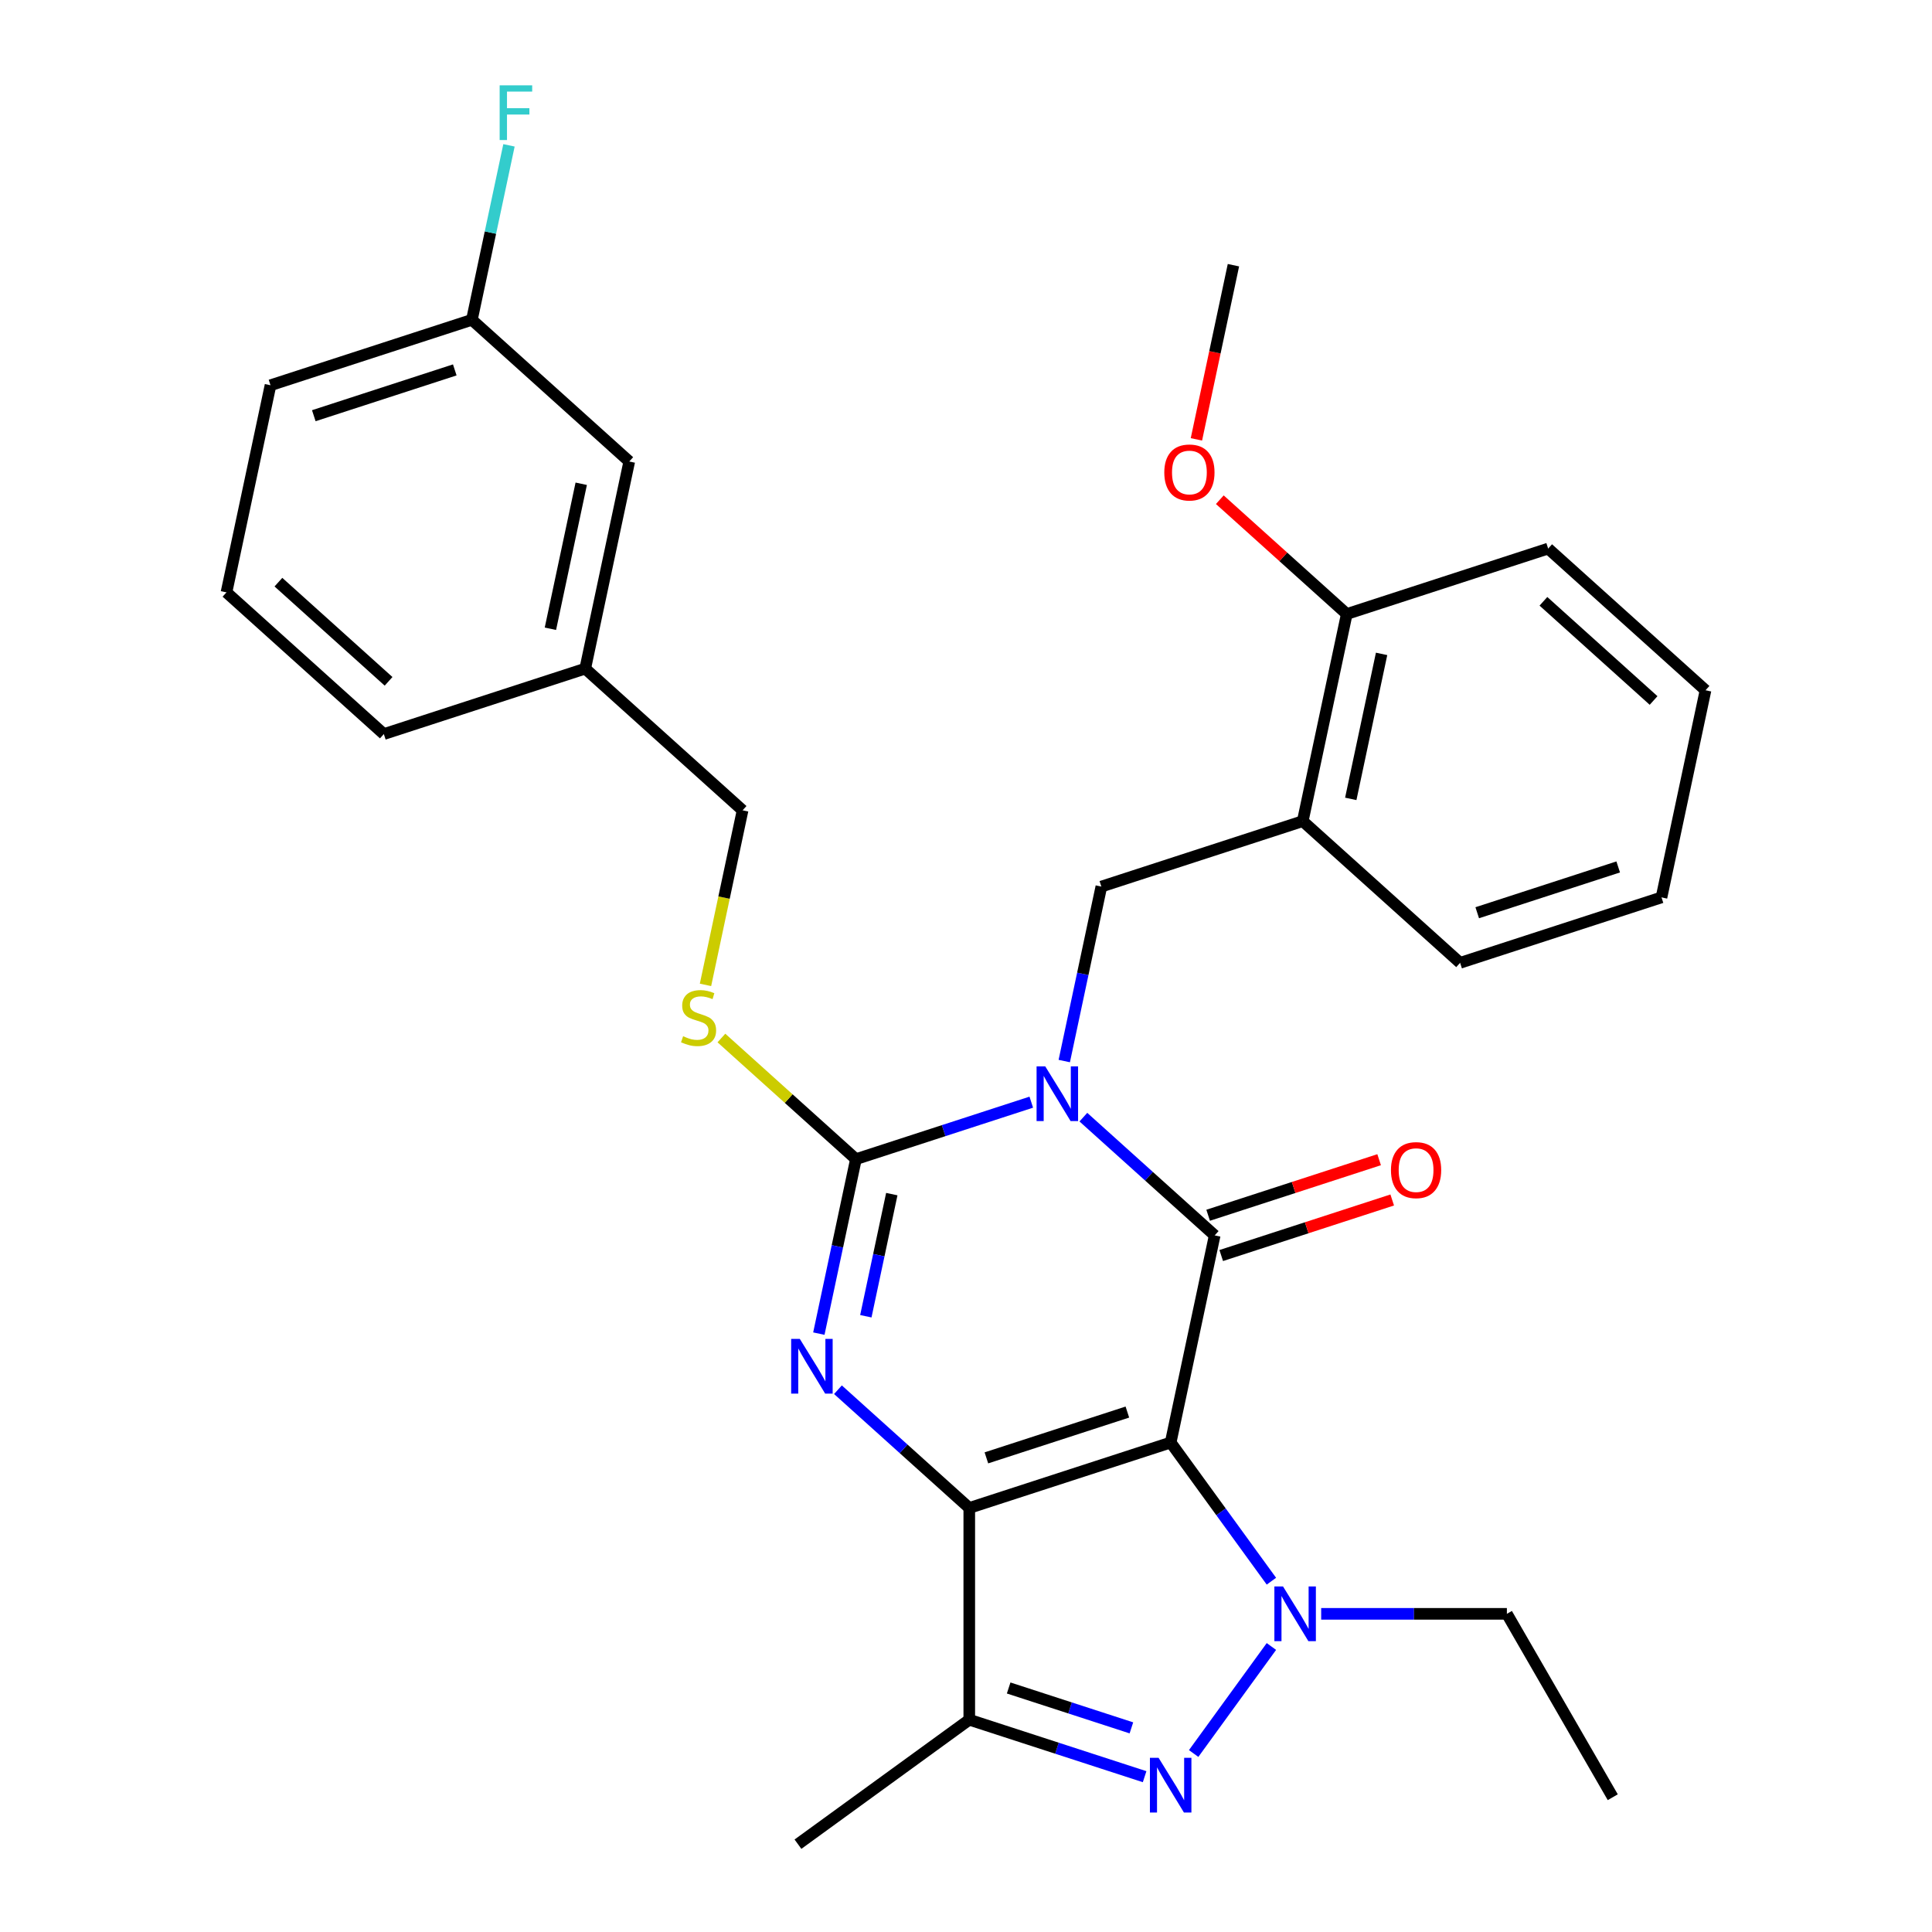 <?xml version='1.0' encoding='iso-8859-1'?>
<svg version='1.1' baseProfile='full'
              xmlns='http://www.w3.org/2000/svg'
                      xmlns:rdkit='http://www.rdkit.org/xml'
                      xmlns:xlink='http://www.w3.org/1999/xlink'
                  xml:space='preserve'
width='1000px' height='1000px' viewBox='0 0 1000 1000'>
<!-- END OF HEADER -->
<rect style='opacity:1.0;fill:#FFFFFF;stroke:none' width='1000' height='1000' x='0' y='0'> </rect>
<path class='bond-1' d='M 605.933,746.648 L 501.694,780.518' style='fill:none;fill-rule:evenodd;stroke:#000000;stroke-width:6px;stroke-linecap:butt;stroke-linejoin:miter;stroke-opacity:1' />
<path class='bond-1' d='M 583.524,730.881 L 510.556,754.589' style='fill:none;fill-rule:evenodd;stroke:#000000;stroke-width:6px;stroke-linecap:butt;stroke-linejoin:miter;stroke-opacity:1' />
<path class='bond-2' d='M 605.933,746.648 L 628.721,639.439' style='fill:none;fill-rule:evenodd;stroke:#000000;stroke-width:6px;stroke-linecap:butt;stroke-linejoin:miter;stroke-opacity:1' />
<path class='bond-5' d='M 605.933,746.648 L 632.006,782.534' style='fill:none;fill-rule:evenodd;stroke:#000000;stroke-width:6px;stroke-linecap:butt;stroke-linejoin:miter;stroke-opacity:1' />
<path class='bond-5' d='M 632.006,782.534 L 658.078,818.42' style='fill:none;fill-rule:evenodd;stroke:#0000FF;stroke-width:6px;stroke-linecap:butt;stroke-linejoin:miter;stroke-opacity:1' />
<path class='bond-0' d='M 560.75,578.238 L 594.736,608.839' style='fill:none;fill-rule:evenodd;stroke:#0000FF;stroke-width:6px;stroke-linecap:butt;stroke-linejoin:miter;stroke-opacity:1' />
<path class='bond-0' d='M 594.736,608.839 L 628.721,639.439' style='fill:none;fill-rule:evenodd;stroke:#000000;stroke-width:6px;stroke-linecap:butt;stroke-linejoin:miter;stroke-opacity:1' />
<path class='bond-3' d='M 533.79,570.48 L 488.41,585.225' style='fill:none;fill-rule:evenodd;stroke:#0000FF;stroke-width:6px;stroke-linecap:butt;stroke-linejoin:miter;stroke-opacity:1' />
<path class='bond-3' d='M 488.41,585.225 L 443.03,599.97' style='fill:none;fill-rule:evenodd;stroke:#000000;stroke-width:6px;stroke-linecap:butt;stroke-linejoin:miter;stroke-opacity:1' />
<path class='bond-8' d='M 550.862,549.2 L 560.46,504.046' style='fill:none;fill-rule:evenodd;stroke:#0000FF;stroke-width:6px;stroke-linecap:butt;stroke-linejoin:miter;stroke-opacity:1' />
<path class='bond-8' d='M 560.46,504.046 L 570.058,458.891' style='fill:none;fill-rule:evenodd;stroke:#000000;stroke-width:6px;stroke-linecap:butt;stroke-linejoin:miter;stroke-opacity:1' />
<path class='bond-4' d='M 501.694,780.518 L 467.708,749.917' style='fill:none;fill-rule:evenodd;stroke:#000000;stroke-width:6px;stroke-linecap:butt;stroke-linejoin:miter;stroke-opacity:1' />
<path class='bond-4' d='M 467.708,749.917 L 433.722,719.316' style='fill:none;fill-rule:evenodd;stroke:#0000FF;stroke-width:6px;stroke-linecap:butt;stroke-linejoin:miter;stroke-opacity:1' />
<path class='bond-7' d='M 501.694,780.518 L 501.694,890.122' style='fill:none;fill-rule:evenodd;stroke:#000000;stroke-width:6px;stroke-linecap:butt;stroke-linejoin:miter;stroke-opacity:1' />
<path class='bond-11' d='M 632.108,649.863 L 676.358,635.486' style='fill:none;fill-rule:evenodd;stroke:#000000;stroke-width:6px;stroke-linecap:butt;stroke-linejoin:miter;stroke-opacity:1' />
<path class='bond-11' d='M 676.358,635.486 L 720.608,621.108' style='fill:none;fill-rule:evenodd;stroke:#FF0000;stroke-width:6px;stroke-linecap:butt;stroke-linejoin:miter;stroke-opacity:1' />
<path class='bond-11' d='M 625.334,629.015 L 669.584,614.638' style='fill:none;fill-rule:evenodd;stroke:#000000;stroke-width:6px;stroke-linecap:butt;stroke-linejoin:miter;stroke-opacity:1' />
<path class='bond-11' d='M 669.584,614.638 L 713.834,600.26' style='fill:none;fill-rule:evenodd;stroke:#FF0000;stroke-width:6px;stroke-linecap:butt;stroke-linejoin:miter;stroke-opacity:1' />
<path class='bond-10' d='M 443.03,599.97 L 408.214,568.621' style='fill:none;fill-rule:evenodd;stroke:#000000;stroke-width:6px;stroke-linecap:butt;stroke-linejoin:miter;stroke-opacity:1' />
<path class='bond-10' d='M 408.214,568.621 L 373.399,537.273' style='fill:none;fill-rule:evenodd;stroke:#CCCC00;stroke-width:6px;stroke-linecap:butt;stroke-linejoin:miter;stroke-opacity:1' />
<path class='bond-31' d='M 443.03,599.97 L 433.432,645.124' style='fill:none;fill-rule:evenodd;stroke:#000000;stroke-width:6px;stroke-linecap:butt;stroke-linejoin:miter;stroke-opacity:1' />
<path class='bond-31' d='M 433.432,645.124 L 423.834,690.278' style='fill:none;fill-rule:evenodd;stroke:#0000FF;stroke-width:6px;stroke-linecap:butt;stroke-linejoin:miter;stroke-opacity:1' />
<path class='bond-31' d='M 461.593,618.073 L 454.874,649.682' style='fill:none;fill-rule:evenodd;stroke:#000000;stroke-width:6px;stroke-linecap:butt;stroke-linejoin:miter;stroke-opacity:1' />
<path class='bond-31' d='M 454.874,649.682 L 448.156,681.29' style='fill:none;fill-rule:evenodd;stroke:#0000FF;stroke-width:6px;stroke-linecap:butt;stroke-linejoin:miter;stroke-opacity:1' />
<path class='bond-6' d='M 658.078,852.22 L 617.833,907.613' style='fill:none;fill-rule:evenodd;stroke:#0000FF;stroke-width:6px;stroke-linecap:butt;stroke-linejoin:miter;stroke-opacity:1' />
<path class='bond-13' d='M 683.837,835.32 L 731.899,835.32' style='fill:none;fill-rule:evenodd;stroke:#0000FF;stroke-width:6px;stroke-linecap:butt;stroke-linejoin:miter;stroke-opacity:1' />
<path class='bond-13' d='M 731.899,835.32 L 779.961,835.32' style='fill:none;fill-rule:evenodd;stroke:#000000;stroke-width:6px;stroke-linecap:butt;stroke-linejoin:miter;stroke-opacity:1' />
<path class='bond-30' d='M 592.453,919.611 L 547.074,904.867' style='fill:none;fill-rule:evenodd;stroke:#0000FF;stroke-width:6px;stroke-linecap:butt;stroke-linejoin:miter;stroke-opacity:1' />
<path class='bond-30' d='M 547.074,904.867 L 501.694,890.122' style='fill:none;fill-rule:evenodd;stroke:#000000;stroke-width:6px;stroke-linecap:butt;stroke-linejoin:miter;stroke-opacity:1' />
<path class='bond-30' d='M 585.613,894.34 L 553.847,884.019' style='fill:none;fill-rule:evenodd;stroke:#0000FF;stroke-width:6px;stroke-linecap:butt;stroke-linejoin:miter;stroke-opacity:1' />
<path class='bond-30' d='M 553.847,884.019 L 522.082,873.697' style='fill:none;fill-rule:evenodd;stroke:#000000;stroke-width:6px;stroke-linecap:butt;stroke-linejoin:miter;stroke-opacity:1' />
<path class='bond-17' d='M 501.694,890.122 L 413.022,954.545' style='fill:none;fill-rule:evenodd;stroke:#000000;stroke-width:6px;stroke-linecap:butt;stroke-linejoin:miter;stroke-opacity:1' />
<path class='bond-9' d='M 570.058,458.891 L 674.297,425.022' style='fill:none;fill-rule:evenodd;stroke:#000000;stroke-width:6px;stroke-linecap:butt;stroke-linejoin:miter;stroke-opacity:1' />
<path class='bond-12' d='M 674.297,425.022 L 697.085,317.813' style='fill:none;fill-rule:evenodd;stroke:#000000;stroke-width:6px;stroke-linecap:butt;stroke-linejoin:miter;stroke-opacity:1' />
<path class='bond-12' d='M 699.157,413.498 L 715.109,338.452' style='fill:none;fill-rule:evenodd;stroke:#000000;stroke-width:6px;stroke-linecap:butt;stroke-linejoin:miter;stroke-opacity:1' />
<path class='bond-21' d='M 674.297,425.022 L 755.749,498.361' style='fill:none;fill-rule:evenodd;stroke:#000000;stroke-width:6px;stroke-linecap:butt;stroke-linejoin:miter;stroke-opacity:1' />
<path class='bond-14' d='M 365.162,509.77 L 374.764,464.596' style='fill:none;fill-rule:evenodd;stroke:#CCCC00;stroke-width:6px;stroke-linecap:butt;stroke-linejoin:miter;stroke-opacity:1' />
<path class='bond-14' d='M 374.764,464.596 L 384.366,419.421' style='fill:none;fill-rule:evenodd;stroke:#000000;stroke-width:6px;stroke-linecap:butt;stroke-linejoin:miter;stroke-opacity:1' />
<path class='bond-20' d='M 697.085,317.813 L 664.229,288.229' style='fill:none;fill-rule:evenodd;stroke:#000000;stroke-width:6px;stroke-linecap:butt;stroke-linejoin:miter;stroke-opacity:1' />
<path class='bond-20' d='M 664.229,288.229 L 631.374,258.646' style='fill:none;fill-rule:evenodd;stroke:#FF0000;stroke-width:6px;stroke-linecap:butt;stroke-linejoin:miter;stroke-opacity:1' />
<path class='bond-23' d='M 697.085,317.813 L 801.325,283.943' style='fill:none;fill-rule:evenodd;stroke:#000000;stroke-width:6px;stroke-linecap:butt;stroke-linejoin:miter;stroke-opacity:1' />
<path class='bond-27' d='M 779.961,835.32 L 834.763,930.24' style='fill:none;fill-rule:evenodd;stroke:#000000;stroke-width:6px;stroke-linecap:butt;stroke-linejoin:miter;stroke-opacity:1' />
<path class='bond-18' d='M 384.366,419.421 L 302.915,346.082' style='fill:none;fill-rule:evenodd;stroke:#000000;stroke-width:6px;stroke-linecap:butt;stroke-linejoin:miter;stroke-opacity:1' />
<path class='bond-15' d='M 325.703,238.873 L 302.915,346.082' style='fill:none;fill-rule:evenodd;stroke:#000000;stroke-width:6px;stroke-linecap:butt;stroke-linejoin:miter;stroke-opacity:1' />
<path class='bond-15' d='M 300.843,250.397 L 284.891,325.443' style='fill:none;fill-rule:evenodd;stroke:#000000;stroke-width:6px;stroke-linecap:butt;stroke-linejoin:miter;stroke-opacity:1' />
<path class='bond-16' d='M 325.703,238.873 L 244.251,165.534' style='fill:none;fill-rule:evenodd;stroke:#000000;stroke-width:6px;stroke-linecap:butt;stroke-linejoin:miter;stroke-opacity:1' />
<path class='bond-19' d='M 244.251,165.534 L 253.849,120.379' style='fill:none;fill-rule:evenodd;stroke:#000000;stroke-width:6px;stroke-linecap:butt;stroke-linejoin:miter;stroke-opacity:1' />
<path class='bond-19' d='M 253.849,120.379 L 263.447,75.225' style='fill:none;fill-rule:evenodd;stroke:#33CCCC;stroke-width:6px;stroke-linecap:butt;stroke-linejoin:miter;stroke-opacity:1' />
<path class='bond-33' d='M 244.251,165.534 L 140.011,199.403' style='fill:none;fill-rule:evenodd;stroke:#000000;stroke-width:6px;stroke-linecap:butt;stroke-linejoin:miter;stroke-opacity:1' />
<path class='bond-33' d='M 235.389,191.462 L 162.421,215.171' style='fill:none;fill-rule:evenodd;stroke:#000000;stroke-width:6px;stroke-linecap:butt;stroke-linejoin:miter;stroke-opacity:1' />
<path class='bond-25' d='M 302.915,346.082 L 198.675,379.951' style='fill:none;fill-rule:evenodd;stroke:#000000;stroke-width:6px;stroke-linecap:butt;stroke-linejoin:miter;stroke-opacity:1' />
<path class='bond-26' d='M 619.26,227.413 L 628.841,182.339' style='fill:none;fill-rule:evenodd;stroke:#FF0000;stroke-width:6px;stroke-linecap:butt;stroke-linejoin:miter;stroke-opacity:1' />
<path class='bond-26' d='M 628.841,182.339 L 638.422,137.265' style='fill:none;fill-rule:evenodd;stroke:#000000;stroke-width:6px;stroke-linecap:butt;stroke-linejoin:miter;stroke-opacity:1' />
<path class='bond-28' d='M 755.749,498.361 L 859.989,464.492' style='fill:none;fill-rule:evenodd;stroke:#000000;stroke-width:6px;stroke-linecap:butt;stroke-linejoin:miter;stroke-opacity:1' />
<path class='bond-28' d='M 764.611,472.433 L 837.579,448.724' style='fill:none;fill-rule:evenodd;stroke:#000000;stroke-width:6px;stroke-linecap:butt;stroke-linejoin:miter;stroke-opacity:1' />
<path class='bond-22' d='M 117.224,306.612 L 198.675,379.951' style='fill:none;fill-rule:evenodd;stroke:#000000;stroke-width:6px;stroke-linecap:butt;stroke-linejoin:miter;stroke-opacity:1' />
<path class='bond-22' d='M 144.109,301.323 L 201.125,352.66' style='fill:none;fill-rule:evenodd;stroke:#000000;stroke-width:6px;stroke-linecap:butt;stroke-linejoin:miter;stroke-opacity:1' />
<path class='bond-24' d='M 117.224,306.612 L 140.011,199.403' style='fill:none;fill-rule:evenodd;stroke:#000000;stroke-width:6px;stroke-linecap:butt;stroke-linejoin:miter;stroke-opacity:1' />
<path class='bond-32' d='M 801.325,283.943 L 882.776,357.283' style='fill:none;fill-rule:evenodd;stroke:#000000;stroke-width:6px;stroke-linecap:butt;stroke-linejoin:miter;stroke-opacity:1' />
<path class='bond-32' d='M 798.875,311.235 L 855.891,362.572' style='fill:none;fill-rule:evenodd;stroke:#000000;stroke-width:6px;stroke-linecap:butt;stroke-linejoin:miter;stroke-opacity:1' />
<path class='bond-29' d='M 859.989,464.492 L 882.776,357.283' style='fill:none;fill-rule:evenodd;stroke:#000000;stroke-width:6px;stroke-linecap:butt;stroke-linejoin:miter;stroke-opacity:1' />
<path  class='atom-1' d='M 541.01 551.94
L 550.29 566.94
Q 551.21 568.42, 552.69 571.1
Q 554.17 573.78, 554.25 573.94
L 554.25 551.94
L 558.01 551.94
L 558.01 580.26
L 554.13 580.26
L 544.17 563.86
Q 543.01 561.94, 541.77 559.74
Q 540.57 557.54, 540.21 556.86
L 540.21 580.26
L 536.53 580.26
L 536.53 551.94
L 541.01 551.94
' fill='#0000FF'/>
<path  class='atom-5' d='M 413.982 693.018
L 423.262 708.018
Q 424.182 709.498, 425.662 712.178
Q 427.142 714.858, 427.222 715.018
L 427.222 693.018
L 430.982 693.018
L 430.982 721.338
L 427.102 721.338
L 417.142 704.938
Q 415.982 703.018, 414.742 700.818
Q 413.542 698.618, 413.182 697.938
L 413.182 721.338
L 409.502 721.338
L 409.502 693.018
L 413.982 693.018
' fill='#0000FF'/>
<path  class='atom-6' d='M 664.097 821.16
L 673.377 836.16
Q 674.297 837.64, 675.777 840.32
Q 677.257 843, 677.337 843.16
L 677.337 821.16
L 681.097 821.16
L 681.097 849.48
L 677.217 849.48
L 667.257 833.08
Q 666.097 831.16, 664.857 828.96
Q 663.657 826.76, 663.297 826.08
L 663.297 849.48
L 659.617 849.48
L 659.617 821.16
L 664.097 821.16
' fill='#0000FF'/>
<path  class='atom-7' d='M 599.673 909.831
L 608.953 924.831
Q 609.873 926.311, 611.353 928.991
Q 612.833 931.671, 612.913 931.831
L 612.913 909.831
L 616.673 909.831
L 616.673 938.151
L 612.793 938.151
L 602.833 921.751
Q 601.673 919.831, 600.433 917.631
Q 599.233 915.431, 598.873 914.751
L 598.873 938.151
L 595.193 938.151
L 595.193 909.831
L 599.673 909.831
' fill='#0000FF'/>
<path  class='atom-11' d='M 353.578 536.35
Q 353.898 536.47, 355.218 537.03
Q 356.538 537.59, 357.978 537.95
Q 359.458 538.27, 360.898 538.27
Q 363.578 538.27, 365.138 536.99
Q 366.698 535.67, 366.698 533.39
Q 366.698 531.83, 365.898 530.87
Q 365.138 529.91, 363.938 529.39
Q 362.738 528.87, 360.738 528.27
Q 358.218 527.51, 356.698 526.79
Q 355.218 526.07, 354.138 524.55
Q 353.098 523.03, 353.098 520.47
Q 353.098 516.91, 355.498 514.71
Q 357.938 512.51, 362.738 512.51
Q 366.018 512.51, 369.738 514.07
L 368.818 517.15
Q 365.418 515.75, 362.858 515.75
Q 360.098 515.75, 358.578 516.91
Q 357.058 518.03, 357.098 519.99
Q 357.098 521.51, 357.858 522.43
Q 358.658 523.35, 359.778 523.87
Q 360.938 524.39, 362.858 524.99
Q 365.418 525.79, 366.938 526.59
Q 368.458 527.39, 369.538 529.03
Q 370.658 530.63, 370.658 533.39
Q 370.658 537.31, 368.018 539.43
Q 365.418 541.51, 361.058 541.51
Q 358.538 541.51, 356.618 540.95
Q 354.738 540.43, 352.498 539.51
L 353.578 536.35
' fill='#CCCC00'/>
<path  class='atom-12' d='M 719.961 605.65
Q 719.961 598.85, 723.321 595.05
Q 726.681 591.25, 732.961 591.25
Q 739.241 591.25, 742.601 595.05
Q 745.961 598.85, 745.961 605.65
Q 745.961 612.53, 742.561 616.45
Q 739.161 620.33, 732.961 620.33
Q 726.721 620.33, 723.321 616.45
Q 719.961 612.57, 719.961 605.65
M 732.961 617.13
Q 737.281 617.13, 739.601 614.25
Q 741.961 611.33, 741.961 605.65
Q 741.961 600.09, 739.601 597.29
Q 737.281 594.45, 732.961 594.45
Q 728.641 594.45, 726.281 597.25
Q 723.961 600.05, 723.961 605.65
Q 723.961 611.37, 726.281 614.25
Q 728.641 617.13, 732.961 617.13
' fill='#FF0000'/>
<path  class='atom-20' d='M 258.619 44.165
L 275.459 44.165
L 275.459 47.405
L 262.419 47.405
L 262.419 56.005
L 274.019 56.005
L 274.019 59.285
L 262.419 59.285
L 262.419 72.485
L 258.619 72.485
L 258.619 44.165
' fill='#33CCCC'/>
<path  class='atom-21' d='M 602.634 244.553
Q 602.634 237.753, 605.994 233.953
Q 609.354 230.153, 615.634 230.153
Q 621.914 230.153, 625.274 233.953
Q 628.634 237.753, 628.634 244.553
Q 628.634 251.433, 625.234 255.353
Q 621.834 259.233, 615.634 259.233
Q 609.394 259.233, 605.994 255.353
Q 602.634 251.473, 602.634 244.553
M 615.634 256.033
Q 619.954 256.033, 622.274 253.153
Q 624.634 250.233, 624.634 244.553
Q 624.634 238.993, 622.274 236.193
Q 619.954 233.353, 615.634 233.353
Q 611.314 233.353, 608.954 236.153
Q 606.634 238.953, 606.634 244.553
Q 606.634 250.273, 608.954 253.153
Q 611.314 256.033, 615.634 256.033
' fill='#FF0000'/>
</svg>
